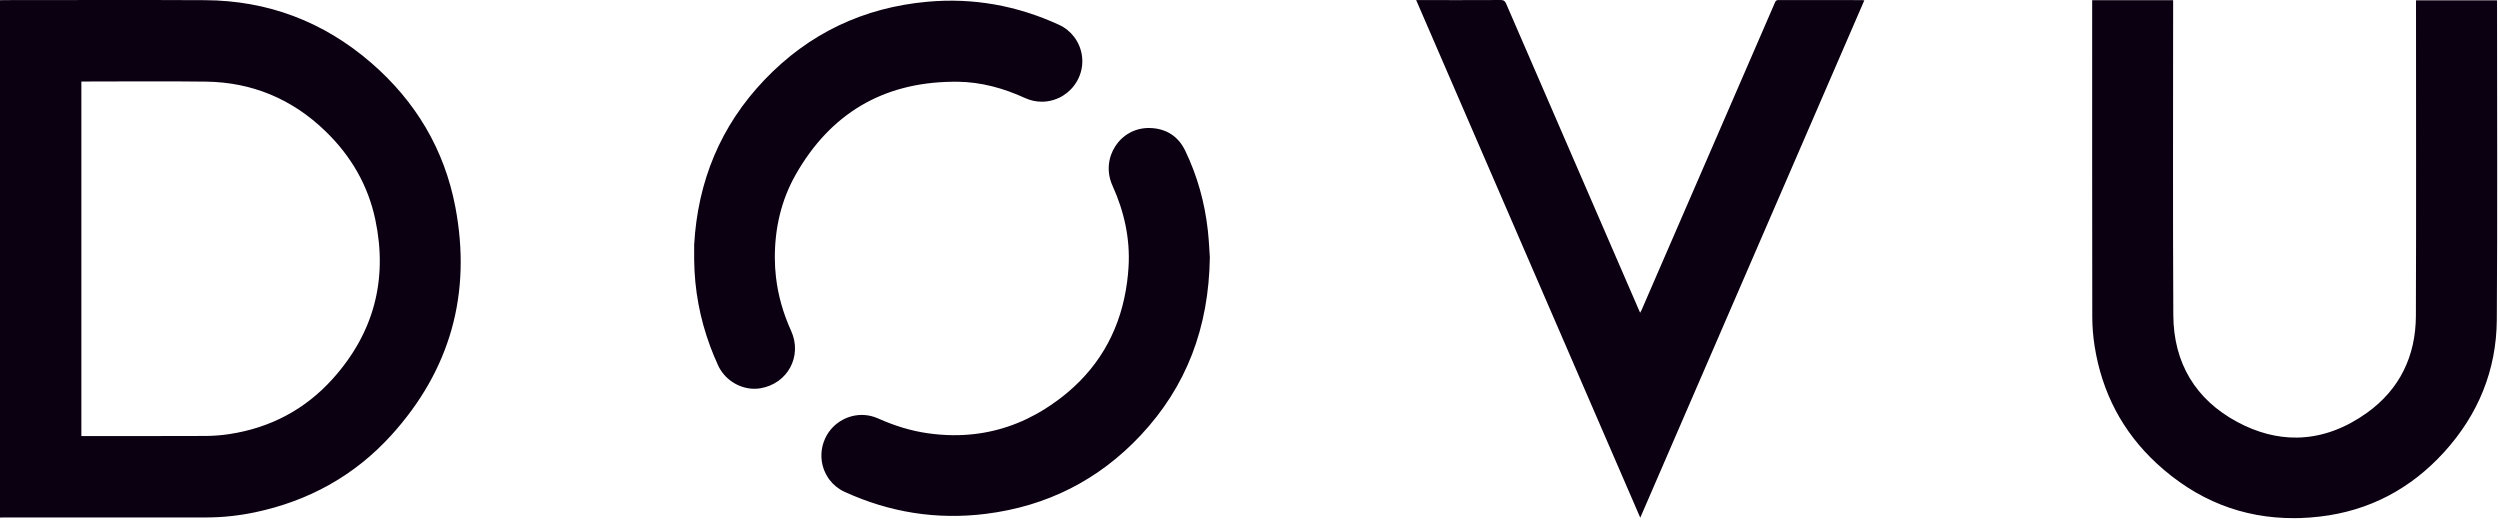 <svg xmlns="http://www.w3.org/2000/svg" viewBox="0 0 144 30">
  <path xmlns="http://www.w3.org/2000/svg" fill="#0B0011" fill-rule="evenodd" d="M165.173,40.013 L165.173,40.263 C165.173,46.226 165.152,52.189 165.183,58.152 C165.197,60.9 166.459,63.014 168.867,64.305 C170.012,64.92 171.158,65.217 172.286,65.205 L172.546,65.197 C173.844,65.129 175.118,64.651 176.338,63.778 C178.227,62.425 179.146,60.504 179.155,58.193 C179.177,52.224 179.162,46.255 179.162,40.286 L179.162,40.286 L179.162,40.021 L183.829,40.021 L183.829,40.223 C183.829,46.288 183.858,52.354 183.816,58.418 C183.796,61.329 182.741,63.887 180.781,66.043 C178.857,68.159 176.46,69.427 173.616,69.756 C173.245,69.799 172.879,69.827 172.518,69.839 L172.158,69.845 C169.171,69.86 166.512,68.806 164.224,66.692 C162.252,64.869 161.072,62.6 160.651,59.948 C160.562,59.386 160.516,58.813 160.515,58.245 C160.505,52.258 160.509,46.27 160.509,40.284 L160.509,40.013 L165.173,40.013 Z M126.424,40.001 C126.45,40.001 126.475,40.002 126.498,40.005 C126.507,40.006 126.516,40.007 126.525,40.008 C126.539,40.011 126.551,40.013 126.563,40.017 C126.57,40.019 126.577,40.021 126.583,40.023 C126.596,40.028 126.609,40.034 126.62,40.04 C126.626,40.044 126.631,40.047 126.637,40.051 C126.647,40.058 126.657,40.066 126.665,40.074 C126.671,40.08 126.677,40.086 126.683,40.092 C126.691,40.102 126.699,40.113 126.707,40.124 C126.724,40.149 126.74,40.179 126.755,40.214 L126.723,40.15 C126.724,40.151 126.724,40.152 126.725,40.153 L126.755,40.214 C129.286,46.064 131.823,51.911 134.359,57.758 L134.278,57.571 C134.305,57.634 134.332,57.696 134.359,57.758 C134.384,57.818 134.411,57.877 134.443,57.95 L134.472,58.015 L134.472,58.015 C134.51,57.944 134.536,57.902 134.556,57.856 L135.266,56.218 L140.539,44.064 C140.822,43.411 141.105,42.759 141.388,42.106 L142.236,40.148 C142.274,40.06 142.311,40.002 142.428,40.003 L142.375,40.007 C142.39,40.004 142.408,40.002 142.428,40.003 L142.431,40.003 C144.038,40.007 145.647,40.006 147.256,40.006 C147.291,40.006 147.325,40.014 147.384,40.021 C144.161,47.464 140.941,54.9 137.711,62.355 L134.479,69.819 C130.168,59.863 125.877,49.95 121.571,40.005 L121.571,40.005 L121.794,40.005 L121.794,40.005 L124.109,40.006 L124.109,40.006 L126.424,40.001 L126.424,40.001 Z M51.799,40.01 C55.432,40.029 58.636,41.244 61.38,43.618 C63.94,45.833 65.601,48.611 66.231,51.939 C67.171,56.907 65.943,61.314 62.541,65.065 C60.425,67.398 57.78,68.856 54.695,69.507 C53.765,69.703 52.823,69.805 51.872,69.805 C47.992,69.807 44.113,69.806 40.234,69.806 C40.156,69.806 40.078,69.81 40,69.812 L40,40.013 C40.078,40.011 40.156,40.006 40.234,40.006 C44.089,40.006 47.944,39.99 51.799,40.01 Z M106.226,47.373 C106.695,47.384 107.108,47.503 107.453,47.725 C107.793,47.944 108.068,48.263 108.269,48.68 L108.237,48.617 C108.248,48.638 108.258,48.659 108.269,48.68 C108.969,50.136 109.396,51.677 109.573,53.283 C109.609,53.61 109.632,53.938 109.65,54.233 L109.663,54.448 C109.671,54.586 109.679,54.714 109.687,54.827 C109.626,58.868 108.347,62.253 105.699,65.077 C103.284,67.652 100.3,69.155 96.797,69.596 C93.964,69.953 91.246,69.518 88.649,68.33 C88.298,68.169 88.008,67.931 87.788,67.645 L87.698,67.519 C87.613,67.391 87.541,67.254 87.483,67.112 L87.43,66.968 C87.253,66.433 87.269,65.83 87.521,65.271 C87.691,64.893 87.952,64.581 88.268,64.351 C88.664,64.061 89.145,63.901 89.638,63.9 L89.794,63.906 C90.054,63.923 90.316,63.986 90.568,64.098 C91.047,64.312 91.534,64.497 92.032,64.645 C92.48,64.778 92.936,64.882 93.403,64.95 C93.891,65.021 94.372,65.06 94.847,65.066 L95.202,65.065 C96.769,65.031 98.263,64.635 99.666,63.863 C99.847,63.763 100.026,63.657 100.204,63.545 C100.453,63.388 100.692,63.225 100.922,63.055 C101.115,62.913 101.301,62.767 101.481,62.616 C103.441,60.97 104.586,58.825 104.924,56.219 C104.959,55.949 104.985,55.675 105.003,55.395 C105.106,53.752 104.755,52.186 104.078,50.69 C103.364,49.114 104.508,47.333 106.226,47.373 L106.226,47.373 Z M44.917,44.695 L44.687,44.695 L44.687,65.116 L44.914,65.116 C47.225,65.116 49.537,65.121 51.848,65.111 C52.303,65.109 52.761,65.072 53.21,65.004 C55.57,64.645 57.576,63.589 59.169,61.815 C61.528,59.187 62.347,56.116 61.62,52.659 C61.201,50.665 60.209,48.97 58.747,47.557 C56.833,45.706 54.533,44.738 51.87,44.702 C49.553,44.671 47.235,44.695 44.917,44.695 Z M93.412,40.101 C96.056,39.861 98.591,40.32 101.004,41.431 C101.355,41.592 101.646,41.833 101.866,42.121 L101.956,42.247 C102.384,42.893 102.477,43.74 102.13,44.491 C102.036,44.694 101.916,44.878 101.777,45.041 L101.669,45.158 C101.541,45.289 101.399,45.403 101.247,45.499 C101.223,45.514 101.199,45.529 101.174,45.543 L101.037,45.617 C100.804,45.732 100.554,45.807 100.297,45.84 L100.141,45.854 L100.141,45.854 L99.985,45.858 C99.67,45.855 99.352,45.787 99.047,45.648 C99.047,45.648 99.046,45.647 99.045,45.647 C97.809,45.082 96.512,44.721 95.153,44.708 L94.801,44.71 C90.838,44.773 87.829,46.551 85.837,50.049 C84.995,51.527 84.626,53.154 84.63,54.852 C84.631,55.234 84.654,55.611 84.698,55.985 C84.823,57.044 85.119,58.067 85.568,59.056 C86.23,60.517 85.366,62.112 83.783,62.367 L83.62,62.387 L83.62,62.387 L83.457,62.393 C83.002,62.395 82.553,62.25 82.174,61.994 C81.829,61.762 81.542,61.437 81.363,61.046 C81.196,60.683 81.044,60.317 80.907,59.948 C80.317,58.357 80.004,56.703 79.984,54.983 L79.984,54.983 L79.984,54.096 C80.19,50.453 81.497,47.251 84.043,44.59 C86.596,41.92 89.739,40.435 93.412,40.101 Z" transform="translate(-40 -40)"/>
</svg> 